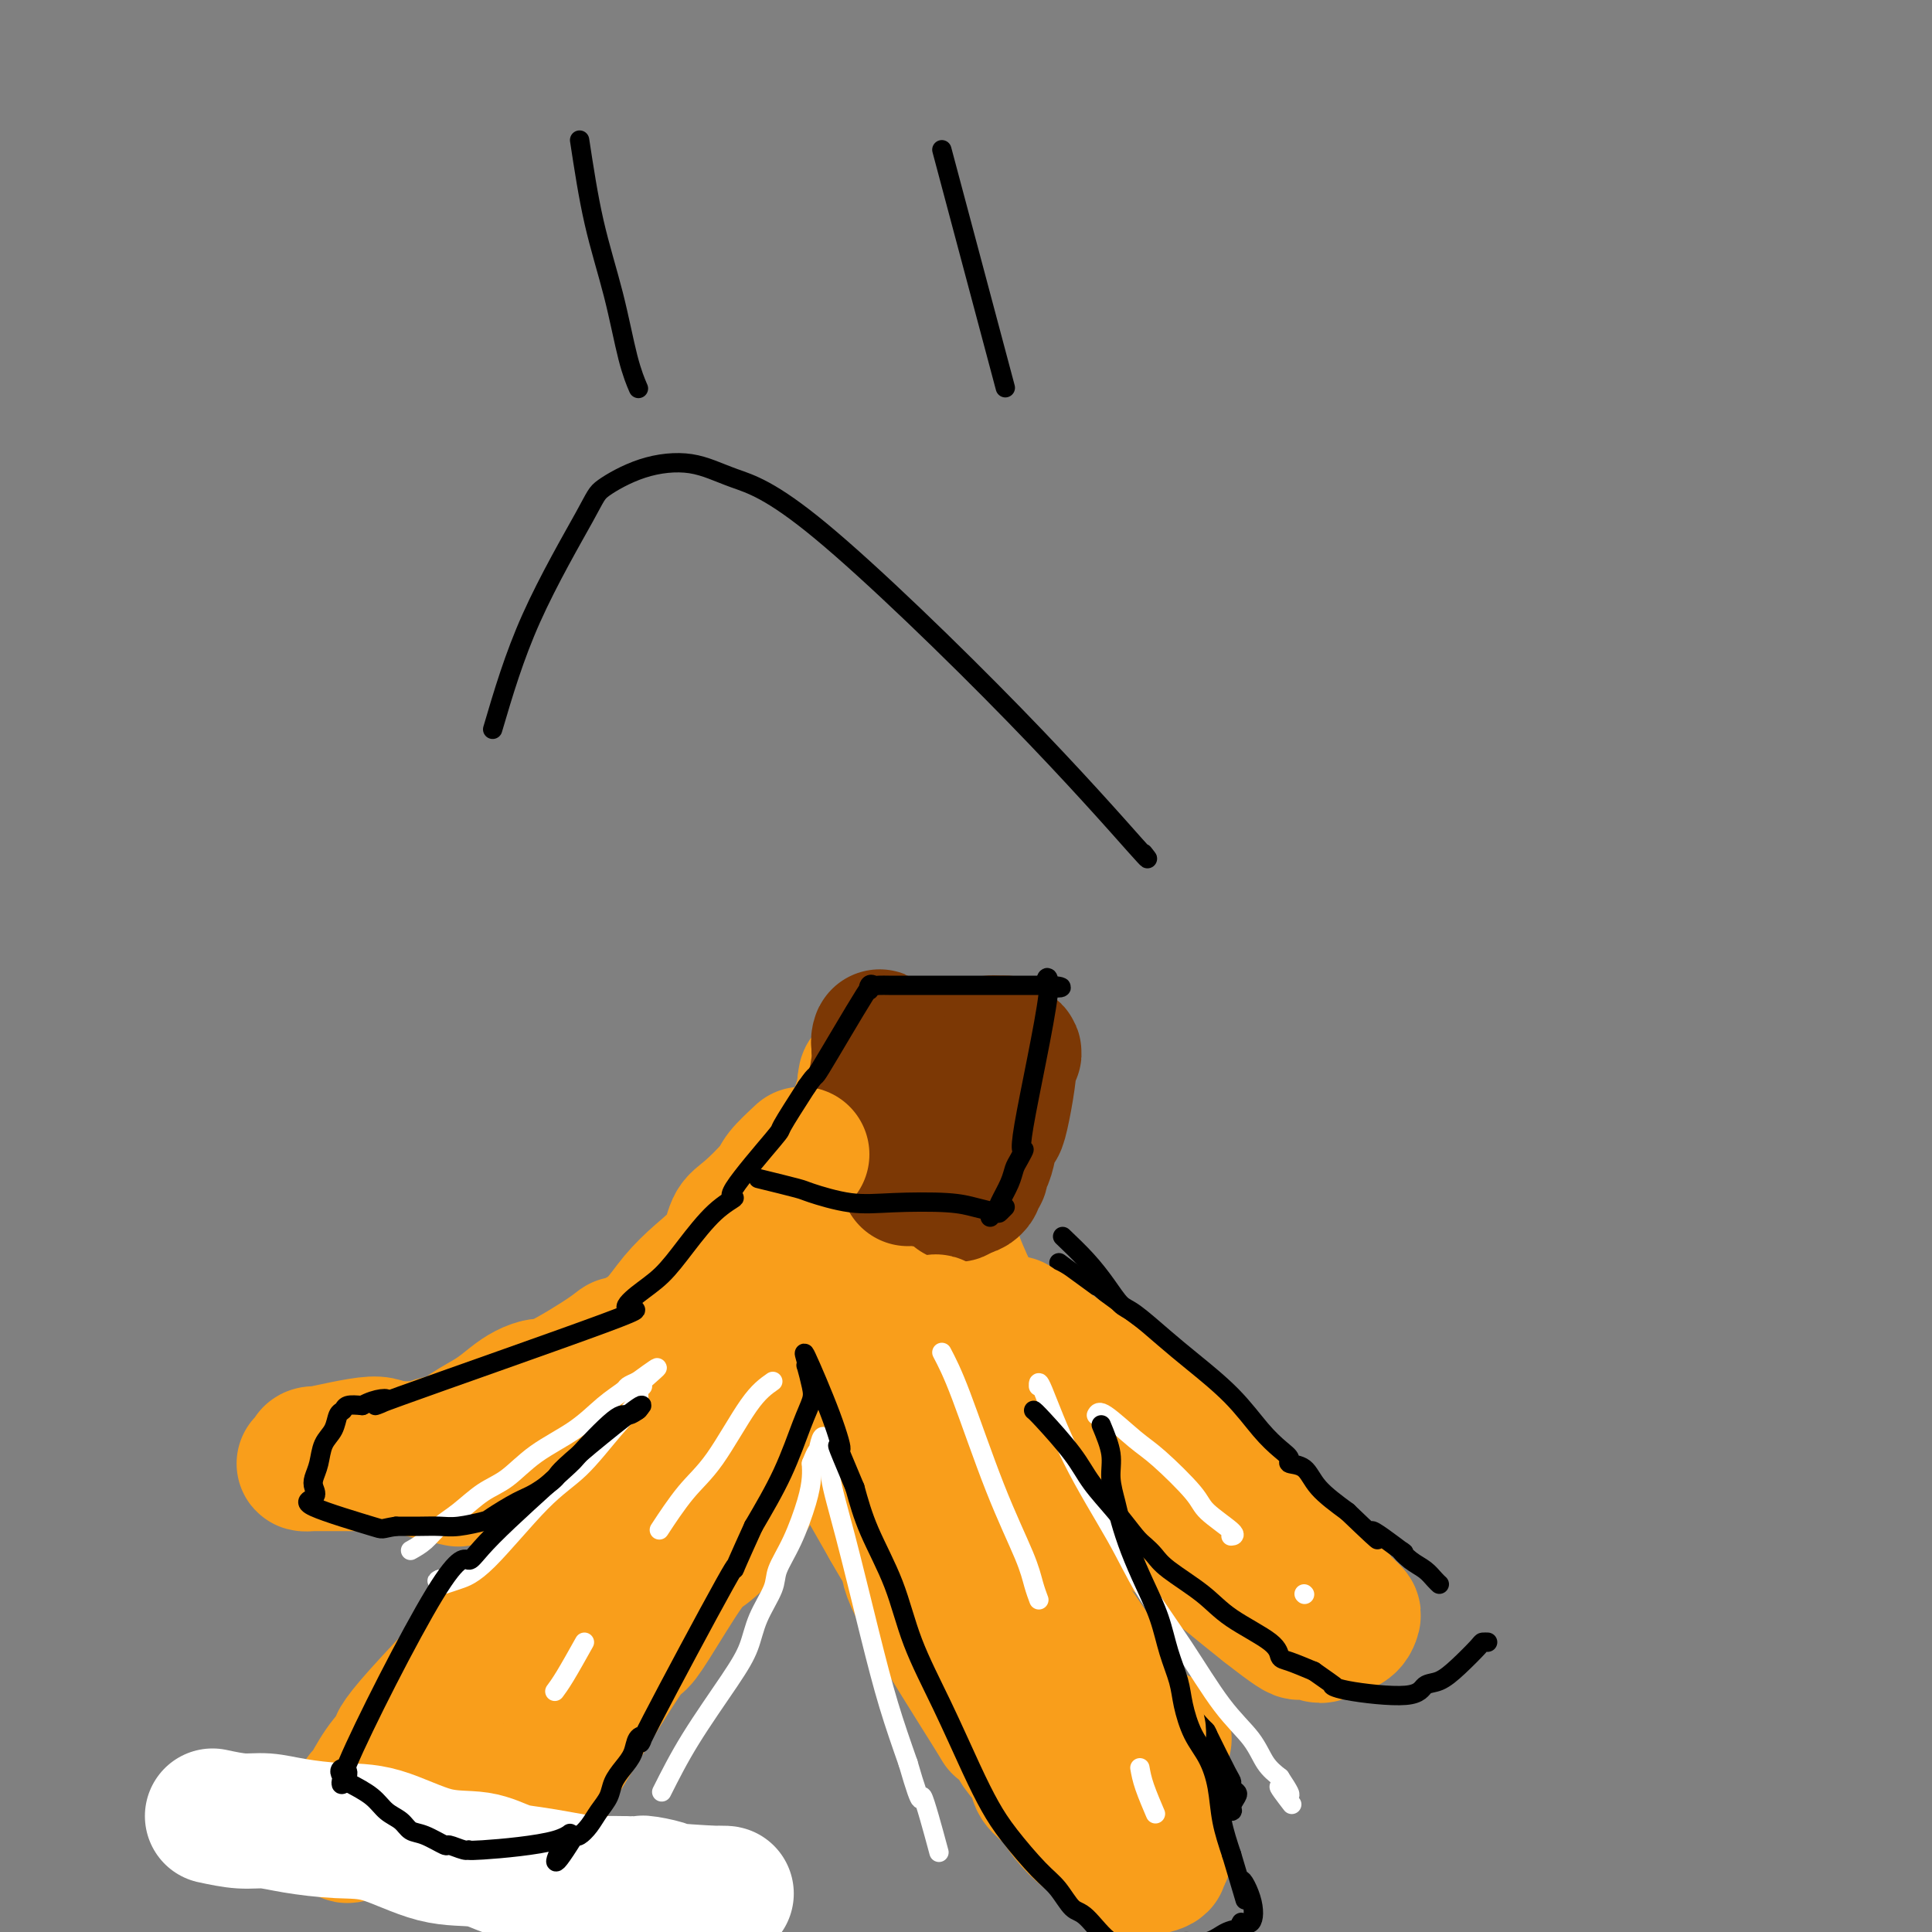 <svg viewBox='0 0 400 400' version='1.1' xmlns='http://www.w3.org/2000/svg' xmlns:xlink='http://www.w3.org/1999/xlink'><rect x="0" y="0" width="400" height="400" fill="#808080" stroke="none"/><g fill='none' stroke='#F99E1B' stroke-width='28' stroke-linecap='round' stroke-linejoin='round'><path d='M64,302c0.637,0.000 1.274,0.000 3,0c1.726,-0.000 4.539,-0.000 6,0c1.461,0.000 1.568,0.000 2,0c0.432,-0.000 1.187,-0.000 3,0c1.813,0.000 4.682,0.001 6,0c1.318,-0.001 1.083,-0.004 2,0c0.917,0.004 2.986,0.015 4,0c1.014,-0.015 0.973,-0.056 2,0c1.027,0.056 3.123,0.207 4,0c0.877,-0.207 0.536,-0.774 1,-1c0.464,-0.226 1.732,-0.113 3,0'/><path d='M100,301c6.228,-0.366 3.798,-0.780 3,-1c-0.798,-0.220 0.034,-0.245 2,-1c1.966,-0.755 5.064,-2.241 7,-3c1.936,-0.759 2.708,-0.792 4,-1c1.292,-0.208 3.104,-0.589 4,-1c0.896,-0.411 0.877,-0.850 1,-1c0.123,-0.150 0.389,-0.011 1,0c0.611,0.011 1.566,-0.105 2,0c0.434,0.105 0.348,0.432 1,0c0.652,-0.432 2.040,-1.621 3,-2c0.960,-0.379 1.490,0.053 2,0c0.510,-0.053 1.001,-0.592 2,-1c0.999,-0.408 2.505,-0.687 4,-1c1.495,-0.313 2.979,-0.661 4,-1c1.021,-0.339 1.577,-0.668 2,-1c0.423,-0.332 0.711,-0.666 1,-1'/><path d='M143,286c7.010,-2.152 3.034,-0.034 3,0c-0.034,0.034 3.875,-2.018 6,-3c2.125,-0.982 2.467,-0.893 3,-1c0.533,-0.107 1.259,-0.409 2,-1c0.741,-0.591 1.499,-1.472 2,-2c0.501,-0.528 0.745,-0.704 1,-1c0.255,-0.296 0.521,-0.712 1,-1c0.479,-0.288 1.171,-0.448 2,-1c0.829,-0.552 1.794,-1.496 2,-2c0.206,-0.504 -0.347,-0.568 0,-1c0.347,-0.432 1.593,-1.232 2,-2c0.407,-0.768 -0.027,-1.505 0,-2c0.027,-0.495 0.513,-0.747 1,-1'/><path d='M168,268c2.173,-2.649 1.107,-2.272 1,-2c-0.107,0.272 0.745,0.438 1,0c0.255,-0.438 -0.086,-1.480 0,-2c0.086,-0.520 0.601,-0.518 1,-1c0.399,-0.482 0.684,-1.449 1,-2c0.316,-0.551 0.663,-0.687 1,-1c0.337,-0.313 0.665,-0.805 1,-1c0.335,-0.195 0.677,-0.094 1,0c0.323,0.094 0.625,0.179 1,0c0.375,-0.179 0.821,-0.623 1,-1c0.179,-0.377 0.089,-0.689 0,-1'/><path d='M177,257c1.453,-1.522 0.587,0.174 0,1c-0.587,0.826 -0.893,0.784 -1,1c-0.107,0.216 -0.014,0.690 0,1c0.014,0.310 -0.049,0.454 0,1c0.049,0.546 0.211,1.493 0,2c-0.211,0.507 -0.794,0.575 -1,1c-0.206,0.425 -0.035,1.207 0,2c0.035,0.793 -0.068,1.598 0,2c0.068,0.402 0.305,0.401 0,1c-0.305,0.599 -1.153,1.800 -2,3'/><path d='M173,272c-0.815,2.527 -0.852,1.344 -1,1c-0.148,-0.344 -0.406,0.149 -2,2c-1.594,1.851 -4.525,5.058 -6,7c-1.475,1.942 -1.495,2.619 -2,3c-0.505,0.381 -1.496,0.467 -2,1c-0.504,0.533 -0.522,1.513 -1,2c-0.478,0.487 -1.416,0.480 -2,1c-0.584,0.520 -0.816,1.568 -1,2c-0.184,0.432 -0.322,0.247 -1,1c-0.678,0.753 -1.896,2.442 -3,4c-1.104,1.558 -2.095,2.984 -3,4c-0.905,1.016 -1.723,1.623 -3,3c-1.277,1.377 -3.012,3.524 -4,5c-0.988,1.476 -1.227,2.282 -2,3c-0.773,0.718 -2.078,1.348 -3,2c-0.922,0.652 -1.461,1.326 -2,2'/><path d='M135,315c-6.115,6.995 -2.404,2.982 -3,3c-0.596,0.018 -5.500,4.066 -8,6c-2.500,1.934 -2.598,1.754 -3,2c-0.402,0.246 -1.109,0.919 -2,2c-0.891,1.081 -1.967,2.572 -3,4c-1.033,1.428 -2.024,2.795 -3,4c-0.976,1.205 -1.939,2.250 -3,4c-1.061,1.750 -2.220,4.206 -3,6c-0.780,1.794 -1.179,2.926 -2,4c-0.821,1.074 -2.062,2.089 -3,3c-0.938,0.911 -1.571,1.718 -2,2c-0.429,0.282 -0.654,0.037 -1,0c-0.346,-0.037 -0.813,0.132 -1,0c-0.187,-0.132 -0.093,-0.566 0,-1'/><path d='M98,354c-1.083,0.376 -0.290,-0.683 0,-1c0.290,-0.317 0.078,0.107 0,0c-0.078,-0.107 -0.022,-0.745 0,-1c0.022,-0.255 0.011,-0.128 0,0'/><path d='M191,248c0.121,0.623 0.242,1.245 0,3c-0.242,1.755 -0.847,4.641 -1,8c-0.153,3.359 0.147,7.190 0,10c-0.147,2.810 -0.742,4.601 -1,7c-0.258,2.399 -0.180,5.408 0,8c0.180,2.592 0.461,4.767 1,7c0.539,2.233 1.338,4.524 2,7c0.662,2.476 1.189,5.136 2,8c0.811,2.864 1.905,5.932 3,9'/><path d='M197,315c1.927,6.252 2.746,6.383 3,7c0.254,0.617 -0.057,1.719 2,5c2.057,3.281 6.483,8.742 8,11c1.517,2.258 0.125,1.312 1,2c0.875,0.688 4.016,3.009 6,5c1.984,1.991 2.810,3.653 4,5c1.190,1.347 2.742,2.379 4,3c1.258,0.621 2.222,0.832 4,2c1.778,1.168 4.372,3.294 6,4c1.628,0.706 2.292,-0.007 3,0c0.708,0.007 1.460,0.733 2,1c0.540,0.267 0.869,0.076 1,0c0.131,-0.076 0.066,-0.038 0,0'/><path d='M194,243c-0.092,-0.032 -0.184,-0.065 0,1c0.184,1.065 0.644,3.227 1,5c0.356,1.773 0.607,3.158 1,5c0.393,1.842 0.926,4.140 2,7c1.074,2.860 2.689,6.283 4,9c1.311,2.717 2.319,4.728 3,6c0.681,1.272 1.034,1.803 3,4c1.966,2.197 5.543,6.058 8,9c2.457,2.942 3.793,4.964 6,7c2.207,2.036 5.287,4.087 8,6c2.713,1.913 5.061,3.690 7,5c1.939,1.310 3.470,2.155 5,3'/><path d='M242,310c7.510,3.908 16.285,6.679 20,8c3.715,1.321 2.371,1.194 2,1c-0.371,-0.194 0.230,-0.455 1,0c0.770,0.455 1.709,1.625 2,2c0.291,0.375 -0.066,-0.044 0,0c0.066,0.044 0.556,0.550 1,1c0.444,0.450 0.841,0.843 1,1c0.159,0.157 0.079,0.079 0,0'/><path d='M178,248c0.002,-1.316 0.004,-2.633 0,-4c-0.004,-1.367 -0.015,-2.786 0,-5c0.015,-2.214 0.057,-5.223 0,-7c-0.057,-1.777 -0.211,-2.322 0,-3c0.211,-0.678 0.788,-1.490 1,-2c0.212,-0.510 0.061,-0.717 0,-1c-0.061,-0.283 -0.030,-0.641 0,-1'/><path d='M179,225c0.288,-3.684 0.508,-1.395 1,0c0.492,1.395 1.257,1.894 2,2c0.743,0.106 1.465,-0.181 2,0c0.535,0.181 0.883,0.830 2,1c1.117,0.170 3.003,-0.140 4,0c0.997,0.140 1.104,0.731 2,1c0.896,0.269 2.580,0.216 4,0c1.420,-0.216 2.575,-0.597 4,-1c1.425,-0.403 3.122,-0.830 4,-1c0.878,-0.170 0.939,-0.085 1,0'/><path d='M205,227c1.844,-0.311 1.956,-0.089 2,0c0.044,0.089 0.022,0.044 0,0'/></g>
<g fill='none' stroke='#7C3805' stroke-width='28' stroke-linecap='round' stroke-linejoin='round'><path d='M180,232c0.311,-1.933 0.622,-3.867 1,-6c0.378,-2.133 0.822,-4.467 1,-6c0.178,-1.533 0.089,-2.267 0,-3'/><path d='M182,217c0.318,-2.839 0.112,-2.435 0,-2c-0.112,0.435 -0.131,0.901 0,1c0.131,0.099 0.410,-0.170 1,0c0.590,0.170 1.489,0.777 2,1c0.511,0.223 0.633,0.061 1,0c0.367,-0.061 0.980,-0.020 2,0c1.020,0.020 2.448,0.020 4,0c1.552,-0.020 3.229,-0.059 5,0c1.771,0.059 3.638,0.215 5,0c1.362,-0.215 2.221,-0.800 3,-1c0.779,-0.200 1.479,-0.015 2,0c0.521,0.015 0.863,-0.138 1,0c0.137,0.138 0.068,0.569 0,1'/><path d='M208,217c3.932,0.668 0.763,2.338 0,2c-0.763,-0.338 0.879,-2.684 1,0c0.121,2.684 -1.278,10.396 -2,13c-0.722,2.604 -0.767,0.098 -1,0c-0.233,-0.098 -0.655,2.211 -1,4c-0.345,1.789 -0.613,3.056 -1,4c-0.387,0.944 -0.891,1.563 -1,2c-0.109,0.437 0.178,0.691 0,1c-0.178,0.309 -0.821,0.671 -1,1c-0.179,0.329 0.107,0.624 0,1c-0.107,0.376 -0.606,0.832 -1,1c-0.394,0.168 -0.684,0.048 -1,0c-0.316,-0.048 -0.658,-0.024 -1,0'/><path d='M199,246c-1.298,2.287 -0.544,1.005 -2,0c-1.456,-1.005 -5.123,-1.732 -7,-2c-1.877,-0.268 -1.965,-0.077 -2,0c-0.035,0.077 -0.018,0.038 0,0'/></g>
<g fill='none' stroke='#000000' stroke-width='4' stroke-linecap='round' stroke-linejoin='round'><path d='M158,238c-0.344,0.754 -0.687,1.508 -1,3c-0.313,1.492 -0.594,3.722 -1,5c-0.406,1.278 -0.937,1.605 -1,2c-0.063,0.395 0.342,0.860 0,2c-0.342,1.140 -1.432,2.955 -2,4c-0.568,1.045 -0.614,1.320 -1,2c-0.386,0.680 -1.110,1.766 -2,3c-0.890,1.234 -1.945,2.617 -3,4'/><path d='M147,263c-1.578,3.955 -0.023,1.343 -3,3c-2.977,1.657 -10.485,7.582 -14,10c-3.515,2.418 -3.038,1.327 -3,1c0.038,-0.327 -0.364,0.108 -2,1c-1.636,0.892 -4.508,2.240 -7,3c-2.492,0.760 -4.604,0.932 -6,1c-1.396,0.068 -2.074,0.032 -4,1c-1.926,0.968 -5.099,2.939 -7,4c-1.901,1.061 -2.530,1.212 -4,2c-1.470,0.788 -3.780,2.212 -5,3c-1.220,0.788 -1.348,0.939 -2,1c-0.652,0.061 -1.826,0.030 -3,0'/><path d='M87,293c-7.053,2.657 -3.184,0.800 -2,0c1.184,-0.800 -0.316,-0.542 -2,-1c-1.684,-0.458 -3.551,-1.633 -5,-2c-1.449,-0.367 -2.479,0.072 -3,0c-0.521,-0.072 -0.532,-0.657 -1,-1c-0.468,-0.343 -1.393,-0.444 -2,0c-0.607,0.444 -0.895,1.432 -2,2c-1.105,0.568 -3.028,0.716 -4,1c-0.972,0.284 -0.992,0.705 -1,1c-0.008,0.295 -0.002,0.463 0,1c0.002,0.537 0.001,1.443 0,2c-0.001,0.557 -0.000,0.765 0,1c0.000,0.235 0.000,0.496 0,1c-0.000,0.504 -0.000,1.252 0,2'/><path d='M65,300c-0.158,1.602 -0.053,1.606 0,2c0.053,0.394 0.055,1.177 0,3c-0.055,1.823 -0.166,4.684 0,6c0.166,1.316 0.611,1.085 1,1c0.389,-0.085 0.724,-0.023 1,0c0.276,0.023 0.493,0.009 1,0c0.507,-0.009 1.306,-0.012 2,0c0.694,0.012 1.285,0.041 2,0c0.715,-0.041 1.555,-0.151 3,0c1.445,0.151 3.494,0.562 5,1c1.506,0.438 2.470,0.902 4,1c1.530,0.098 3.627,-0.170 5,0c1.373,0.170 2.024,0.776 3,1c0.976,0.224 2.279,0.064 3,0c0.721,-0.064 0.861,-0.032 1,0'/><path d='M96,315c4.561,0.436 0.465,-0.474 1,-1c0.535,-0.526 5.702,-0.669 8,-1c2.298,-0.331 1.727,-0.849 2,-1c0.273,-0.151 1.390,0.066 2,0c0.610,-0.066 0.712,-0.413 2,-1c1.288,-0.587 3.761,-1.413 5,-2c1.239,-0.587 1.244,-0.933 2,-1c0.756,-0.067 2.262,0.147 3,0c0.738,-0.147 0.707,-0.656 1,-1c0.293,-0.344 0.908,-0.525 2,-1c1.092,-0.475 2.660,-1.244 4,-2c1.340,-0.756 2.453,-1.498 3,-2c0.547,-0.502 0.528,-0.763 1,-1c0.472,-0.237 1.435,-0.448 2,-1c0.565,-0.552 0.733,-1.443 1,-2c0.267,-0.557 0.634,-0.778 1,-1'/><path d='M136,297c2.590,-1.851 1.564,-0.978 1,-1c-0.564,-0.022 -0.667,-0.939 -1,-1c-0.333,-0.061 -0.896,0.735 -1,1c-0.104,0.265 0.251,-0.001 0,0c-0.251,0.001 -1.109,0.267 -2,1c-0.891,0.733 -1.816,1.932 -3,3c-1.184,1.068 -2.627,2.004 -4,3c-1.373,0.996 -2.677,2.050 -4,3c-1.323,0.950 -2.664,1.794 -4,3c-1.336,1.206 -2.667,2.773 -4,4c-1.333,1.227 -2.666,2.113 -4,3'/><path d='M110,316c-4.359,2.745 -2.257,0.107 -5,2c-2.743,1.893 -10.333,8.319 -13,11c-2.667,2.681 -0.412,1.619 0,2c0.412,0.381 -1.018,2.205 -2,4c-0.982,1.795 -1.517,3.559 -2,5c-0.483,1.441 -0.914,2.558 -1,4c-0.086,1.442 0.174,3.210 0,5c-0.174,1.790 -0.783,3.604 -1,5c-0.217,1.396 -0.042,2.374 0,3c0.042,0.626 -0.051,0.900 0,1c0.051,0.100 0.244,0.027 1,0c0.756,-0.027 2.073,-0.008 3,0c0.927,0.008 1.463,0.004 2,0'/><path d='M92,358c1.147,0.453 1.013,-0.415 3,-1c1.987,-0.585 6.094,-0.886 8,-1c1.906,-0.114 1.610,-0.041 2,0c0.390,0.041 1.464,0.050 2,0c0.536,-0.050 0.533,-0.160 1,0c0.467,0.160 1.403,0.590 2,1c0.597,0.410 0.854,0.802 1,1c0.146,0.198 0.181,0.203 1,0c0.819,-0.203 2.421,-0.613 3,-1c0.579,-0.387 0.136,-0.750 0,-1c-0.136,-0.250 0.036,-0.387 2,-1c1.964,-0.613 5.721,-1.704 8,-3c2.279,-1.296 3.080,-2.799 4,-4c0.920,-1.201 1.960,-2.101 3,-3'/><path d='M132,345c3.721,-3.270 4.522,-5.445 5,-7c0.478,-1.555 0.632,-2.490 7,-12c6.368,-9.510 18.951,-27.593 24,-35c5.049,-7.407 2.564,-4.136 2,-3c-0.564,1.136 0.792,0.139 2,-1c1.208,-1.139 2.269,-2.418 3,-3c0.731,-0.582 1.133,-0.468 2,-1c0.867,-0.532 2.199,-1.712 3,-2c0.801,-0.288 1.070,0.314 2,0c0.930,-0.314 2.520,-1.546 3,-2c0.480,-0.454 -0.148,-0.130 0,0c0.148,0.130 1.074,0.065 2,0'/><path d='M187,279c2.786,-1.837 1.249,-1.930 0,2c-1.249,3.930 -2.212,11.883 -2,15c0.212,3.117 1.599,1.399 2,3c0.401,1.601 -0.183,6.520 0,9c0.183,2.480 1.134,2.519 2,5c0.866,2.481 1.646,7.404 2,10c0.354,2.596 0.283,2.866 1,5c0.717,2.134 2.221,6.131 3,9c0.779,2.869 0.833,4.611 2,7c1.167,2.389 3.447,5.424 5,8c1.553,2.576 2.380,4.694 4,7c1.620,2.306 4.034,4.802 6,7c1.966,2.198 3.483,4.099 5,6'/><path d='M217,372c3.997,5.266 3.988,4.430 5,5c1.012,0.570 3.045,2.545 5,4c1.955,1.455 3.833,2.390 5,3c1.167,0.610 1.622,0.895 2,1c0.378,0.105 0.679,0.030 1,0c0.321,-0.030 0.663,-0.015 1,0c0.337,0.015 0.671,0.029 1,0c0.329,-0.029 0.655,-0.102 1,0c0.345,0.102 0.711,0.378 1,0c0.289,-0.378 0.501,-1.409 1,-2c0.499,-0.591 1.285,-0.740 2,-1c0.715,-0.260 1.357,-0.630 2,-1'/><path d='M244,381c2.251,-0.597 1.879,-0.590 2,-1c0.121,-0.410 0.735,-1.236 2,-2c1.265,-0.764 3.180,-1.465 4,-2c0.820,-0.535 0.547,-0.903 1,-1c0.453,-0.097 1.634,0.076 2,0c0.366,-0.076 -0.084,-0.402 0,-1c0.084,-0.598 0.701,-1.468 1,-2c0.299,-0.532 0.279,-0.725 0,-1c-0.279,-0.275 -0.817,-0.630 -1,-1c-0.183,-0.370 -0.011,-0.753 0,-1c0.011,-0.247 -0.140,-0.356 -1,-2c-0.860,-1.644 -2.430,-4.822 -4,-8'/><path d='M250,359c-0.683,-1.576 0.611,0.982 -5,-6c-5.611,-6.982 -18.127,-23.506 -23,-30c-4.873,-6.494 -2.102,-2.959 -2,-3c0.102,-0.041 -2.466,-3.658 -4,-6c-1.534,-2.342 -2.036,-3.408 -3,-5c-0.964,-1.592 -2.391,-3.710 -3,-5c-0.609,-1.290 -0.399,-1.750 -1,-3c-0.601,-1.250 -2.012,-3.288 -3,-5c-0.988,-1.712 -1.554,-3.098 -2,-4c-0.446,-0.902 -0.774,-1.320 -1,-2c-0.226,-0.680 -0.350,-1.623 0,-2c0.350,-0.377 1.175,-0.189 2,0'/><path d='M205,288c-1.510,-3.359 0.215,1.244 0,2c-0.215,0.756 -2.371,-2.334 2,1c4.371,3.334 15.267,13.093 20,17c4.733,3.907 3.302,1.962 4,2c0.698,0.038 3.524,2.058 5,3c1.476,0.942 1.604,0.805 4,2c2.396,1.195 7.062,3.720 9,5c1.938,1.280 1.148,1.313 2,2c0.852,0.687 3.344,2.027 5,3c1.656,0.973 2.475,1.581 4,3c1.525,1.419 3.757,3.651 5,5c1.243,1.349 1.498,1.814 2,2c0.502,0.186 1.251,0.093 2,0'/><path d='M269,335c6.665,4.198 2.329,1.192 1,0c-1.329,-1.192 0.350,-0.572 2,0c1.650,0.572 3.271,1.095 4,1c0.729,-0.095 0.565,-0.809 1,-1c0.435,-0.191 1.467,0.143 2,0c0.533,-0.143 0.567,-0.761 0,-2c-0.567,-1.239 -1.735,-3.099 -3,-5c-1.265,-1.901 -2.628,-3.843 -4,-6c-1.372,-2.157 -2.754,-4.528 -5,-8c-2.246,-3.472 -5.356,-8.044 -8,-11c-2.644,-2.956 -4.822,-4.298 -7,-7c-2.178,-2.702 -4.356,-6.766 -7,-10c-2.644,-3.234 -5.756,-5.638 -8,-8c-2.244,-2.362 -3.622,-4.681 -5,-7'/><path d='M232,271c-5.179,-5.845 -4.625,-4.458 -6,-5c-1.375,-0.542 -4.679,-3.012 -6,-4c-1.321,-0.988 -0.661,-0.494 0,0'/></g>
<g fill='none' stroke='#F99E1B' stroke-width='28' stroke-linecap='round' stroke-linejoin='round'><path d='M166,239c-1.594,1.487 -3.187,2.974 -4,4c-0.813,1.026 -0.845,1.593 -2,3c-1.155,1.407 -3.432,3.656 -5,5c-1.568,1.344 -2.428,1.784 -3,3c-0.572,1.216 -0.855,3.207 -2,5c-1.145,1.793 -3.152,3.388 -5,5c-1.848,1.612 -3.536,3.242 -5,5c-1.464,1.758 -2.704,3.645 -4,5c-1.296,1.355 -2.648,2.177 -4,3'/><path d='M132,277c-6.192,6.365 -4.673,3.277 -4,2c0.673,-1.277 0.501,-0.743 -2,1c-2.501,1.743 -7.332,4.696 -10,6c-2.668,1.304 -3.173,0.958 -4,1c-0.827,0.042 -1.977,0.473 -3,1c-1.023,0.527 -1.920,1.149 -3,2c-1.080,0.851 -2.345,1.931 -4,3c-1.655,1.069 -3.702,2.129 -5,3c-1.298,0.871 -1.848,1.554 -3,2c-1.152,0.446 -2.907,0.656 -4,1c-1.093,0.344 -1.525,0.823 -2,1c-0.475,0.177 -0.993,0.050 -2,0c-1.007,-0.050 -2.504,-0.025 -4,0'/><path d='M82,300c-2.338,-0.042 -2.184,-1.146 -5,-1c-2.816,0.146 -8.602,1.542 -11,2c-2.398,0.458 -1.408,-0.021 -1,0c0.408,0.021 0.233,0.541 0,1c-0.233,0.459 -0.525,0.855 -1,1c-0.475,0.145 -1.134,0.039 -1,0c0.134,-0.039 1.061,-0.010 2,0c0.939,0.010 1.891,0.003 3,0c1.109,-0.003 2.376,-0.001 4,0c1.624,0.001 3.607,0.000 5,0c1.393,-0.000 2.197,-0.000 3,0'/><path d='M80,303c3.364,0.107 3.772,0.376 6,1c2.228,0.624 6.274,1.603 8,2c1.726,0.397 1.130,0.213 1,0c-0.130,-0.213 0.204,-0.454 1,-1c0.796,-0.546 2.053,-1.398 3,-2c0.947,-0.602 1.584,-0.955 4,-2c2.416,-1.045 6.612,-2.781 9,-4c2.388,-1.219 2.968,-1.920 5,-3c2.032,-1.080 5.516,-2.540 9,-4'/><path d='M126,290c5.426,-2.748 2.991,-1.619 6,-3c3.009,-1.381 11.463,-5.274 15,-7c3.537,-1.726 2.159,-1.286 2,-1c-0.159,0.286 0.903,0.419 2,0c1.097,-0.419 2.229,-1.388 3,-2c0.771,-0.612 1.179,-0.867 2,-1c0.821,-0.133 2.053,-0.145 3,0c0.947,0.145 1.607,0.448 2,0c0.393,-0.448 0.518,-1.646 1,-2c0.482,-0.354 1.322,0.135 2,0c0.678,-0.135 1.194,-0.896 1,-1c-0.194,-0.104 -1.097,0.448 -2,1'/><path d='M163,274c5.524,-2.244 0.835,0.148 -1,1c-1.835,0.852 -0.815,0.166 -2,2c-1.185,1.834 -4.576,6.189 -6,8c-1.424,1.811 -0.881,1.080 -2,2c-1.119,0.920 -3.900,3.492 -5,5c-1.100,1.508 -0.520,1.951 -2,4c-1.480,2.049 -5.019,5.705 -8,9c-2.981,3.295 -5.403,6.229 -7,8c-1.597,1.771 -2.370,2.378 -3,3c-0.630,0.622 -1.117,1.260 -3,3c-1.883,1.740 -5.161,4.584 -7,6c-1.839,1.416 -2.240,1.405 -3,2c-0.760,0.595 -1.880,1.798 -3,3'/><path d='M111,330c-7.808,8.397 -1.329,1.389 -4,4c-2.671,2.611 -14.493,14.840 -20,21c-5.507,6.160 -4.698,6.251 -5,7c-0.302,0.749 -1.716,2.154 -3,4c-1.284,1.846 -2.437,4.131 -3,5c-0.563,0.869 -0.536,0.321 -1,1c-0.464,0.679 -1.417,2.585 -2,4c-0.583,1.415 -0.794,2.338 -1,3c-0.206,0.662 -0.406,1.064 0,1c0.406,-0.064 1.417,-0.594 2,-1c0.583,-0.406 0.738,-0.687 1,-1c0.262,-0.313 0.631,-0.656 1,-1'/><path d='M76,377c0.904,-0.249 1.164,0.128 1,0c-0.164,-0.128 -0.753,-0.762 2,-2c2.753,-1.238 8.848,-3.079 12,-4c3.152,-0.921 3.362,-0.922 4,-1c0.638,-0.078 1.706,-0.232 3,0c1.294,0.232 2.815,0.850 4,1c1.185,0.150 2.033,-0.167 3,0c0.967,0.167 2.053,0.817 3,1c0.947,0.183 1.756,-0.101 2,0c0.244,0.101 -0.078,0.588 0,1c0.078,0.412 0.557,0.750 1,1c0.443,0.250 0.850,0.414 1,0c0.150,-0.414 0.043,-1.404 0,-2c-0.043,-0.596 -0.021,-0.798 0,-1'/><path d='M112,371c0.743,-1.343 2.099,-3.202 2,-3c-0.099,0.202 -1.653,2.464 1,-2c2.653,-4.464 9.513,-15.656 13,-21c3.487,-5.344 3.600,-4.842 4,-5c0.400,-0.158 1.086,-0.977 3,-4c1.914,-3.023 5.056,-8.250 7,-11c1.944,-2.750 2.689,-3.023 4,-4c1.311,-0.977 3.188,-2.660 5,-5c1.812,-2.340 3.560,-5.338 5,-8c1.440,-2.662 2.571,-4.987 4,-7c1.429,-2.013 3.156,-3.715 4,-5c0.844,-1.285 0.804,-2.154 1,-3c0.196,-0.846 0.627,-1.670 1,-2c0.373,-0.330 0.686,-0.165 1,0'/><path d='M167,291c8.403,-12.516 1.911,-3.807 0,-1c-1.911,2.807 0.760,-0.288 2,-2c1.240,-1.712 1.050,-2.040 1,-2c-0.050,0.040 0.040,0.447 0,1c-0.040,0.553 -0.209,1.251 0,2c0.209,0.749 0.796,1.549 1,2c0.204,0.451 0.024,0.555 0,1c-0.024,0.445 0.107,1.233 1,3c0.893,1.767 2.548,4.514 4,7c1.452,2.486 2.701,4.710 4,7c1.299,2.290 2.650,4.645 4,7'/><path d='M184,316c3.267,5.796 3.934,6.285 4,7c0.066,0.715 -0.469,1.656 3,8c3.469,6.344 10.940,18.091 14,23c3.060,4.909 1.707,2.981 2,3c0.293,0.019 2.231,1.985 3,3c0.769,1.015 0.368,1.078 1,2c0.632,0.922 2.297,2.702 3,4c0.703,1.298 0.443,2.115 1,3c0.557,0.885 1.931,1.837 3,3c1.069,1.163 1.833,2.535 3,4c1.167,1.465 2.735,3.021 4,4c1.265,0.979 2.225,1.379 3,2c0.775,0.621 1.364,1.463 2,2c0.636,0.537 1.318,0.768 2,1'/><path d='M232,385c3.315,2.916 3.102,2.205 3,2c-0.102,-0.205 -0.094,0.095 1,0c1.094,-0.095 3.274,-0.585 4,-1c0.726,-0.415 -0.001,-0.755 0,-1c0.001,-0.245 0.732,-0.396 1,-1c0.268,-0.604 0.073,-1.661 0,-2c-0.073,-0.339 -0.026,0.040 0,0c0.026,-0.040 0.029,-0.500 0,-1c-0.029,-0.500 -0.090,-1.041 0,-1c0.090,0.041 0.332,0.665 0,-1c-0.332,-1.665 -1.238,-5.619 -2,-8c-0.762,-2.381 -1.381,-3.191 -2,-4'/><path d='M237,367c-1.114,-4.530 -2.400,-6.354 -2,-7c0.400,-0.646 2.484,-0.112 -3,-9c-5.484,-8.888 -18.537,-27.198 -24,-35c-5.463,-7.802 -3.337,-5.097 -3,-5c0.337,0.097 -1.114,-2.413 -2,-4c-0.886,-1.587 -1.208,-2.249 -2,-4c-0.792,-1.751 -2.055,-4.591 -3,-7c-0.945,-2.409 -1.574,-4.389 -2,-6c-0.426,-1.611 -0.650,-2.854 -1,-4c-0.350,-1.146 -0.826,-2.194 -1,-3c-0.174,-0.806 -0.047,-1.371 0,-2c0.047,-0.629 0.013,-1.323 0,-2c-0.013,-0.677 -0.007,-1.339 0,-2'/><path d='M194,277c-1.125,-4.838 -0.437,-3.934 3,0c3.437,3.934 9.622,10.898 13,14c3.378,3.102 3.947,2.341 5,3c1.053,0.659 2.589,2.739 4,4c1.411,1.261 2.698,1.703 4,3c1.302,1.297 2.620,3.449 4,5c1.380,1.551 2.822,2.501 5,4c2.178,1.499 5.092,3.548 7,5c1.908,1.452 2.810,2.307 5,4c2.190,1.693 5.666,4.225 8,6c2.334,1.775 3.524,2.793 5,4c1.476,1.207 3.238,2.604 5,4'/><path d='M262,333c11.377,8.934 5.818,3.270 5,2c-0.818,-1.270 3.104,1.853 5,3c1.896,1.147 1.766,0.318 2,0c0.234,-0.318 0.832,-0.124 1,0c0.168,0.124 -0.095,0.178 0,0c0.095,-0.178 0.547,-0.589 1,-1'/><path d='M276,337c3.063,0.216 3.720,-1.243 4,-2c0.280,-0.757 0.185,-0.810 0,-1c-0.185,-0.190 -0.458,-0.517 -1,-1c-0.542,-0.483 -1.352,-1.122 -2,-2c-0.648,-0.878 -1.135,-1.995 -2,-3c-0.865,-1.005 -2.107,-1.896 -3,-3c-0.893,-1.104 -1.435,-2.420 -3,-4c-1.565,-1.580 -4.152,-3.426 -6,-5c-1.848,-1.574 -2.957,-2.878 -5,-5c-2.043,-2.122 -5.022,-5.061 -8,-8'/><path d='M250,303c-3.281,-3.528 1.016,0.151 -5,-4c-6.016,-4.151 -22.344,-16.132 -29,-21c-6.656,-4.868 -3.640,-2.625 -3,-2c0.640,0.625 -1.097,-0.370 -2,-1c-0.903,-0.630 -0.972,-0.894 -1,-1c-0.028,-0.106 -0.014,-0.053 0,0'/></g>
<g fill='none' stroke='#FFFFFF' stroke-width='28' stroke-linecap='round' stroke-linejoin='round'><path d='M44,376c2.093,0.445 4.186,0.890 6,1c1.814,0.110 3.349,-0.114 5,0c1.651,0.114 3.416,0.565 6,1c2.584,0.435 5.986,0.855 9,1c3.014,0.145 5.641,0.014 9,1c3.359,0.986 7.449,3.090 11,4c3.551,0.910 6.562,0.626 9,1c2.438,0.374 4.304,1.407 6,2c1.696,0.593 3.222,0.747 5,1c1.778,0.253 3.806,0.604 6,1c2.194,0.396 4.552,0.837 6,1c1.448,0.163 1.985,0.046 3,0c1.015,-0.046 2.507,-0.023 4,0'/><path d='M129,390c14.345,2.121 7.707,0.425 5,0c-2.707,-0.425 -1.484,0.422 2,1c3.484,0.578 9.230,0.887 12,1c2.770,0.113 2.564,0.030 2,0c-0.564,-0.030 -1.486,-0.008 -2,0c-0.514,0.008 -0.618,0.002 -1,0c-0.382,-0.002 -1.040,-0.001 -2,0c-0.960,0.001 -2.220,0.000 -3,0c-0.780,-0.000 -1.080,-0.000 -2,0c-0.920,0.000 -2.460,0.000 -4,0'/><path d='M136,392c-2.464,0.226 -2.625,0.792 -4,1c-1.375,0.208 -3.964,0.060 -5,0c-1.036,-0.060 -0.518,-0.030 0,0'/></g>
<g fill='none' stroke='#FFFFFF' stroke-width='4' stroke-linecap='round' stroke-linejoin='round'><path d='M137,371c1.741,-3.465 3.483,-6.930 6,-11c2.517,-4.070 5.811,-8.744 8,-12c2.189,-3.256 3.275,-5.095 4,-7c0.725,-1.905 1.091,-3.877 2,-6c0.909,-2.123 2.363,-4.396 3,-6c0.637,-1.604 0.458,-2.540 1,-4c0.542,-1.460 1.805,-3.443 3,-6c1.195,-2.557 2.322,-5.688 3,-8c0.678,-2.312 0.908,-3.803 1,-5c0.092,-1.197 0.046,-2.098 0,-3'/><path d='M168,303c2.195,-5.567 1.181,-0.485 1,0c-0.181,0.485 0.471,-3.628 1,-5c0.529,-1.372 0.933,-0.003 1,1c0.067,1.003 -0.205,1.641 0,2c0.205,0.359 0.886,0.440 1,1c0.114,0.560 -0.340,1.600 0,4c0.340,2.400 1.472,6.159 3,12c1.528,5.841 3.450,13.765 5,20c1.550,6.235 2.729,10.781 4,15c1.271,4.219 2.636,8.109 4,12'/><path d='M188,365c3.286,11.357 2.500,6.250 3,7c0.500,0.750 2.286,7.357 3,10c0.714,2.643 0.357,1.321 0,0'/><path d='M215,287c-0.019,-0.747 -0.038,-1.493 1,1c1.038,2.493 3.132,8.227 6,14c2.868,5.773 6.508,11.586 9,16c2.492,4.414 3.836,7.430 6,11c2.164,3.570 5.149,7.694 8,12c2.851,4.306 5.568,8.793 8,12c2.432,3.207 4.578,5.133 6,7c1.422,1.867 2.121,3.676 3,5c0.879,1.324 1.940,2.162 3,3'/><path d='M265,368c4.214,6.310 0.750,2.583 0,2c-0.750,-0.583 1.214,1.976 2,3c0.786,1.024 0.393,0.512 0,0'/><path d='M85,321c1.017,-0.568 2.035,-1.137 3,-2c0.965,-0.863 1.878,-2.022 3,-3c1.122,-0.978 2.451,-1.775 4,-3c1.549,-1.225 3.316,-2.876 5,-4c1.684,-1.124 3.285,-1.719 5,-3c1.715,-1.281 3.544,-3.246 6,-5c2.456,-1.754 5.539,-3.296 8,-5c2.461,-1.704 4.299,-3.570 6,-5c1.701,-1.430 3.266,-2.423 4,-3c0.734,-0.577 0.638,-0.736 1,-1c0.362,-0.264 1.181,-0.632 2,-1'/><path d='M132,286c7.477,-5.463 2.670,-1.620 1,0c-1.670,1.620 -0.202,1.017 0,1c0.202,-0.017 -0.863,0.553 -1,1c-0.137,0.447 0.653,0.770 0,2c-0.653,1.230 -2.747,3.366 -5,6c-2.253,2.634 -4.663,5.767 -7,8c-2.337,2.233 -4.602,3.566 -8,7c-3.398,3.434 -7.930,8.970 -11,12c-3.070,3.030 -4.679,3.554 -6,4c-1.321,0.446 -2.356,0.812 -3,1c-0.644,0.188 -0.898,0.196 -1,0c-0.102,-0.196 -0.051,-0.598 0,-1'/><path d='M91,327c-1.333,0.622 0.333,0.178 1,0c0.667,-0.178 0.333,-0.089 0,0'/><path d='M227,293c0.264,-0.495 0.528,-0.990 2,0c1.472,0.990 4.150,3.467 6,5c1.850,1.533 2.870,2.124 5,4c2.130,1.876 5.369,5.039 7,7c1.631,1.961 1.654,2.722 3,4c1.346,1.278 4.016,3.075 5,4c0.984,0.925 0.281,0.979 0,1c-0.281,0.021 -0.141,0.011 0,0'/><path d='M270,330c0.000,0.000 0.100,0.100 0.1,0.1'/><path d='M195,280c1.066,2.035 2.132,4.069 4,9c1.868,4.931 4.539,12.758 7,19c2.461,6.242 4.711,10.900 6,14c1.289,3.100 1.616,4.642 2,6c0.384,1.358 0.824,2.531 1,3c0.176,0.469 0.088,0.235 0,0'/><path d='M236,366c0.200,1.133 0.400,2.267 1,4c0.600,1.733 1.600,4.067 2,5c0.400,0.933 0.200,0.467 0,0'/><path d='M160,286c-1.463,1.024 -2.925,2.048 -5,5c-2.075,2.952 -4.762,7.833 -7,11c-2.238,3.167 -4.026,4.622 -6,7c-1.974,2.378 -4.136,5.679 -5,7c-0.864,1.321 -0.432,0.660 0,0'/><path d='M121,340c-1.467,2.622 -2.933,5.244 -4,7c-1.067,1.756 -1.733,2.644 -2,3c-0.267,0.356 -0.133,0.178 0,0'/></g>
<g fill='none' stroke='#000000' stroke-width='4' stroke-linecap='round' stroke-linejoin='round'><path d='M220,256c1.738,1.661 3.475,3.322 5,5c1.525,1.678 2.837,3.373 4,5c1.163,1.627 2.175,3.184 3,4c0.825,0.816 1.462,0.889 3,2c1.538,1.111 3.976,3.260 6,5c2.024,1.740 3.633,3.072 6,5c2.367,1.928 5.493,4.454 8,7c2.507,2.546 4.394,5.114 6,7c1.606,1.886 2.931,3.091 4,4c1.069,0.909 1.883,1.523 2,2c0.117,0.477 -0.464,0.819 0,1c0.464,0.181 1.971,0.203 3,1c1.029,0.797 1.580,2.371 3,4c1.420,1.629 3.710,3.315 6,5'/><path d='M279,313c9.890,9.474 5.115,4.660 5,4c-0.115,-0.660 4.431,2.835 6,4c1.569,1.165 0.161,0.001 0,0c-0.161,-0.001 0.924,1.163 2,2c1.076,0.837 2.144,1.348 3,2c0.856,0.652 1.500,1.445 2,2c0.500,0.555 0.857,0.873 1,1c0.143,0.127 0.071,0.064 0,0'/><path d='M214,292c0.254,0.196 0.509,0.392 2,2c1.491,1.608 4.220,4.629 6,7c1.780,2.371 2.613,4.091 4,6c1.387,1.909 3.330,4.007 5,6c1.670,1.993 3.069,3.880 4,5c0.931,1.120 1.395,1.474 2,2c0.605,0.526 1.349,1.225 2,2c0.651,0.775 1.207,1.626 3,3c1.793,1.374 4.824,3.270 7,5c2.176,1.730 3.497,3.292 6,5c2.503,1.708 6.186,3.561 8,5c1.814,1.439 1.758,2.464 2,3c0.242,0.536 0.784,0.582 2,1c1.216,0.418 3.108,1.209 5,2'/><path d='M272,346c5.545,3.892 4.408,3.122 4,3c-0.408,-0.122 -0.088,0.405 3,1c3.088,0.595 8.943,1.259 12,1c3.057,-0.259 3.316,-1.443 4,-2c0.684,-0.557 1.795,-0.489 3,-1c1.205,-0.511 2.505,-1.601 4,-3c1.495,-1.399 3.184,-3.107 4,-4c0.816,-0.893 0.758,-0.971 1,-1c0.242,-0.029 0.783,-0.008 1,0c0.217,0.008 0.108,0.004 0,0'/><path d='M228,295c0.871,2.099 1.741,4.197 2,6c0.259,1.803 -0.094,3.309 0,5c0.094,1.691 0.634,3.566 1,5c0.366,1.434 0.559,2.426 1,4c0.441,1.574 1.130,3.729 2,6c0.870,2.271 1.920,4.657 3,7c1.080,2.343 2.189,4.643 3,7c0.811,2.357 1.323,4.772 2,7c0.677,2.228 1.519,4.271 2,6c0.481,1.729 0.600,3.146 1,5c0.400,1.854 1.079,4.146 2,6c0.921,1.854 2.082,3.270 3,5c0.918,1.730 1.593,3.773 2,6c0.407,2.227 0.545,4.636 1,7c0.455,2.364 1.228,4.682 2,7'/><path d='M255,384c4.518,15.028 2.313,8.097 2,6c-0.313,-2.097 1.267,0.641 2,3c0.733,2.359 0.620,4.339 0,5c-0.620,0.661 -1.747,0.004 -2,0c-0.253,-0.004 0.369,0.644 0,1c-0.369,0.356 -1.730,0.421 -3,1c-1.270,0.579 -2.447,1.672 -4,2c-1.553,0.328 -3.480,-0.108 -5,0c-1.520,0.108 -2.634,0.761 -4,1c-1.366,0.239 -2.983,0.064 -4,0c-1.017,-0.064 -1.433,-0.018 -2,0c-0.567,0.018 -1.283,0.009 -2,0'/><path d='M233,403c-4.198,0.471 -1.694,-0.853 -1,-1c0.694,-0.147 -0.423,0.883 -2,0c-1.577,-0.883 -3.615,-3.680 -5,-5c-1.385,-1.320 -2.117,-1.162 -3,-2c-0.883,-0.838 -1.918,-2.671 -3,-4c-1.082,-1.329 -2.213,-2.152 -4,-4c-1.787,-1.848 -4.232,-4.719 -6,-7c-1.768,-2.281 -2.859,-3.970 -4,-6c-1.141,-2.030 -2.332,-4.399 -4,-8c-1.668,-3.601 -3.811,-8.435 -6,-13c-2.189,-4.565 -4.422,-8.863 -6,-13c-1.578,-4.137 -2.502,-8.114 -4,-12c-1.498,-3.886 -3.571,-7.682 -5,-11c-1.429,-3.318 -2.215,-6.159 -3,-9'/><path d='M177,308c-4.971,-11.795 -3.398,-8.284 -3,-8c0.398,0.284 -0.378,-2.659 -2,-7c-1.622,-4.341 -4.092,-10.078 -5,-12c-0.908,-1.922 -0.256,-0.027 0,1c0.256,1.027 0.116,1.186 0,1c-0.116,-0.186 -0.210,-0.718 0,0c0.210,0.718 0.722,2.687 1,4c0.278,1.313 0.322,1.971 0,3c-0.322,1.029 -1.010,2.431 -2,5c-0.990,2.569 -2.283,6.305 -4,10c-1.717,3.695 -3.859,7.347 -6,11'/><path d='M156,316c-2.877,6.316 -4.070,9.105 -4,9c0.070,-0.105 1.404,-3.105 -2,3c-3.404,6.105 -11.545,21.315 -15,28c-3.455,6.685 -2.225,4.844 -2,4c0.225,-0.844 -0.555,-0.690 -1,0c-0.445,0.690 -0.556,1.917 -1,3c-0.444,1.083 -1.221,2.023 -2,3c-0.779,0.977 -1.560,1.992 -2,3c-0.440,1.008 -0.538,2.008 -1,3c-0.462,0.992 -1.289,1.977 -2,3c-0.711,1.023 -1.307,2.083 -2,3c-0.693,0.917 -1.484,1.691 -2,2c-0.516,0.309 -0.758,0.155 -1,0'/><path d='M119,380c-6.287,10.160 -3.503,3.561 -2,1c1.503,-2.561 1.726,-1.083 -2,0c-3.726,1.083 -11.401,1.770 -15,2c-3.599,0.230 -3.120,0.002 -3,0c0.120,-0.002 -0.118,0.222 -1,0c-0.882,-0.222 -2.409,-0.889 -3,-1c-0.591,-0.111 -0.245,0.333 -1,0c-0.755,-0.333 -2.613,-1.443 -4,-2c-1.387,-0.557 -2.305,-0.561 -3,-1c-0.695,-0.439 -1.166,-1.314 -2,-2c-0.834,-0.686 -2.032,-1.185 -3,-2c-0.968,-0.815 -1.705,-1.947 -3,-3c-1.295,-1.053 -3.147,-2.026 -5,-3'/><path d='M72,369c-3.604,-3.038 -0.113,-3.633 0,-2c0.113,1.633 -3.153,5.494 0,-2c3.153,-7.494 12.723,-26.345 18,-35c5.277,-8.655 6.261,-7.115 7,-7c0.739,0.115 1.233,-1.194 5,-5c3.767,-3.806 10.807,-10.109 14,-13c3.193,-2.891 2.541,-2.368 4,-4c1.459,-1.632 5.030,-5.417 7,-7c1.970,-1.583 2.338,-0.965 3,-1c0.662,-0.035 1.618,-0.724 2,-1c0.382,-0.276 0.191,-0.138 0,0'/><path d='M132,292c4.030,-4.100 -6.896,4.649 -12,9c-5.104,4.351 -4.386,4.303 -5,5c-0.614,0.697 -2.558,2.138 -4,3c-1.442,0.862 -2.381,1.145 -4,2c-1.619,0.855 -3.919,2.282 -5,3c-1.081,0.718 -0.941,0.728 -2,1c-1.059,0.272 -3.315,0.805 -5,1c-1.685,0.195 -2.800,0.053 -4,0c-1.200,-0.053 -2.486,-0.015 -4,0c-1.514,0.015 -3.257,0.008 -5,0'/><path d='M82,316c-3.498,0.527 -2.245,0.843 -5,0c-2.755,-0.843 -9.520,-2.847 -12,-4c-2.480,-1.153 -0.677,-1.457 0,-2c0.677,-0.543 0.227,-1.327 0,-2c-0.227,-0.673 -0.230,-1.234 0,-2c0.230,-0.766 0.692,-1.735 1,-3c0.308,-1.265 0.462,-2.826 1,-4c0.538,-1.174 1.459,-1.961 2,-3c0.541,-1.039 0.702,-2.330 1,-3c0.298,-0.670 0.734,-0.719 1,-1c0.266,-0.281 0.362,-0.795 1,-1c0.638,-0.205 1.819,-0.103 3,0'/><path d='M75,291c2.850,-1.637 5.976,-1.729 5,-1c-0.976,0.729 -6.054,2.279 3,-1c9.054,-3.279 32.240,-11.389 42,-15c9.760,-3.611 6.094,-2.724 5,-3c-1.094,-0.276 0.386,-1.714 2,-3c1.614,-1.286 3.363,-2.419 5,-4c1.637,-1.581 3.161,-3.609 5,-6c1.839,-2.391 3.992,-5.146 6,-7c2.008,-1.854 3.872,-2.806 4,-3c0.128,-0.194 -1.481,0.371 0,-2c1.481,-2.371 6.053,-7.677 8,-10c1.947,-2.323 1.271,-1.664 2,-3c0.729,-1.336 2.865,-4.668 5,-8'/><path d='M167,225c2.471,-3.566 1.149,-0.980 3,-4c1.851,-3.020 6.876,-11.646 9,-15c2.124,-3.354 1.346,-1.434 1,-1c-0.346,0.434 -0.261,-0.616 0,-1c0.261,-0.384 0.696,-0.103 1,0c0.304,0.103 0.475,0.028 1,0c0.525,-0.028 1.402,-0.007 2,0c0.598,0.007 0.918,0.002 3,0c2.082,-0.002 5.928,-0.001 8,0c2.072,0.001 2.370,0.000 5,0c2.630,-0.000 7.593,-0.000 10,0c2.407,0.000 2.259,0.000 3,0c0.741,-0.000 2.370,-0.000 4,0'/><path d='M217,204c5.487,0.298 1.205,1.042 0,0c-1.205,-1.042 0.669,-3.871 0,2c-0.669,5.871 -3.880,20.443 -5,27c-1.120,6.557 -0.149,5.101 0,5c0.149,-0.101 -0.523,1.154 -1,2c-0.477,0.846 -0.758,1.283 -1,2c-0.242,0.717 -0.443,1.712 -1,3c-0.557,1.288 -1.470,2.867 -2,4c-0.530,1.133 -0.678,1.819 -1,2c-0.322,0.181 -0.817,-0.144 -1,0c-0.183,0.144 -0.052,0.755 0,1c0.052,0.245 0.026,0.122 0,0'/><path d='M157,244c3.232,0.792 6.464,1.585 8,2c1.536,0.415 1.375,0.454 3,1c1.625,0.546 5.034,1.600 8,2c2.966,0.400 5.487,0.147 9,0c3.513,-0.147 8.017,-0.187 11,0c2.983,0.187 4.446,0.600 6,1c1.554,0.400 3.200,0.788 4,1c0.800,0.212 0.754,0.249 1,0c0.246,-0.249 0.785,-0.786 1,-1c0.215,-0.214 0.108,-0.107 0,0'/><path d='M102,151c2.210,-7.496 4.419,-14.992 8,-23c3.581,-8.008 8.532,-16.530 11,-21c2.468,-4.470 2.453,-4.890 4,-6c1.547,-1.110 4.655,-2.910 8,-4c3.345,-1.090 6.926,-1.470 10,-1c3.074,0.470 5.639,1.789 9,3c3.361,1.211 7.517,2.313 18,11c10.483,8.687 27.295,24.957 40,38c12.705,13.043 21.305,22.858 25,27c3.695,4.142 2.484,2.612 2,2c-0.484,-0.612 -0.242,-0.306 0,0'/><path d='M120,29c0.890,5.833 1.780,11.665 3,17c1.220,5.335 2.770,10.172 4,15c1.230,4.828 2.139,9.646 3,13c0.861,3.354 1.675,5.244 2,6c0.325,0.756 0.163,0.378 0,0'/><path d='M195,31c5.000,18.750 10.000,37.500 12,45c2.000,7.500 1.000,3.750 0,0'/></g>
</svg>